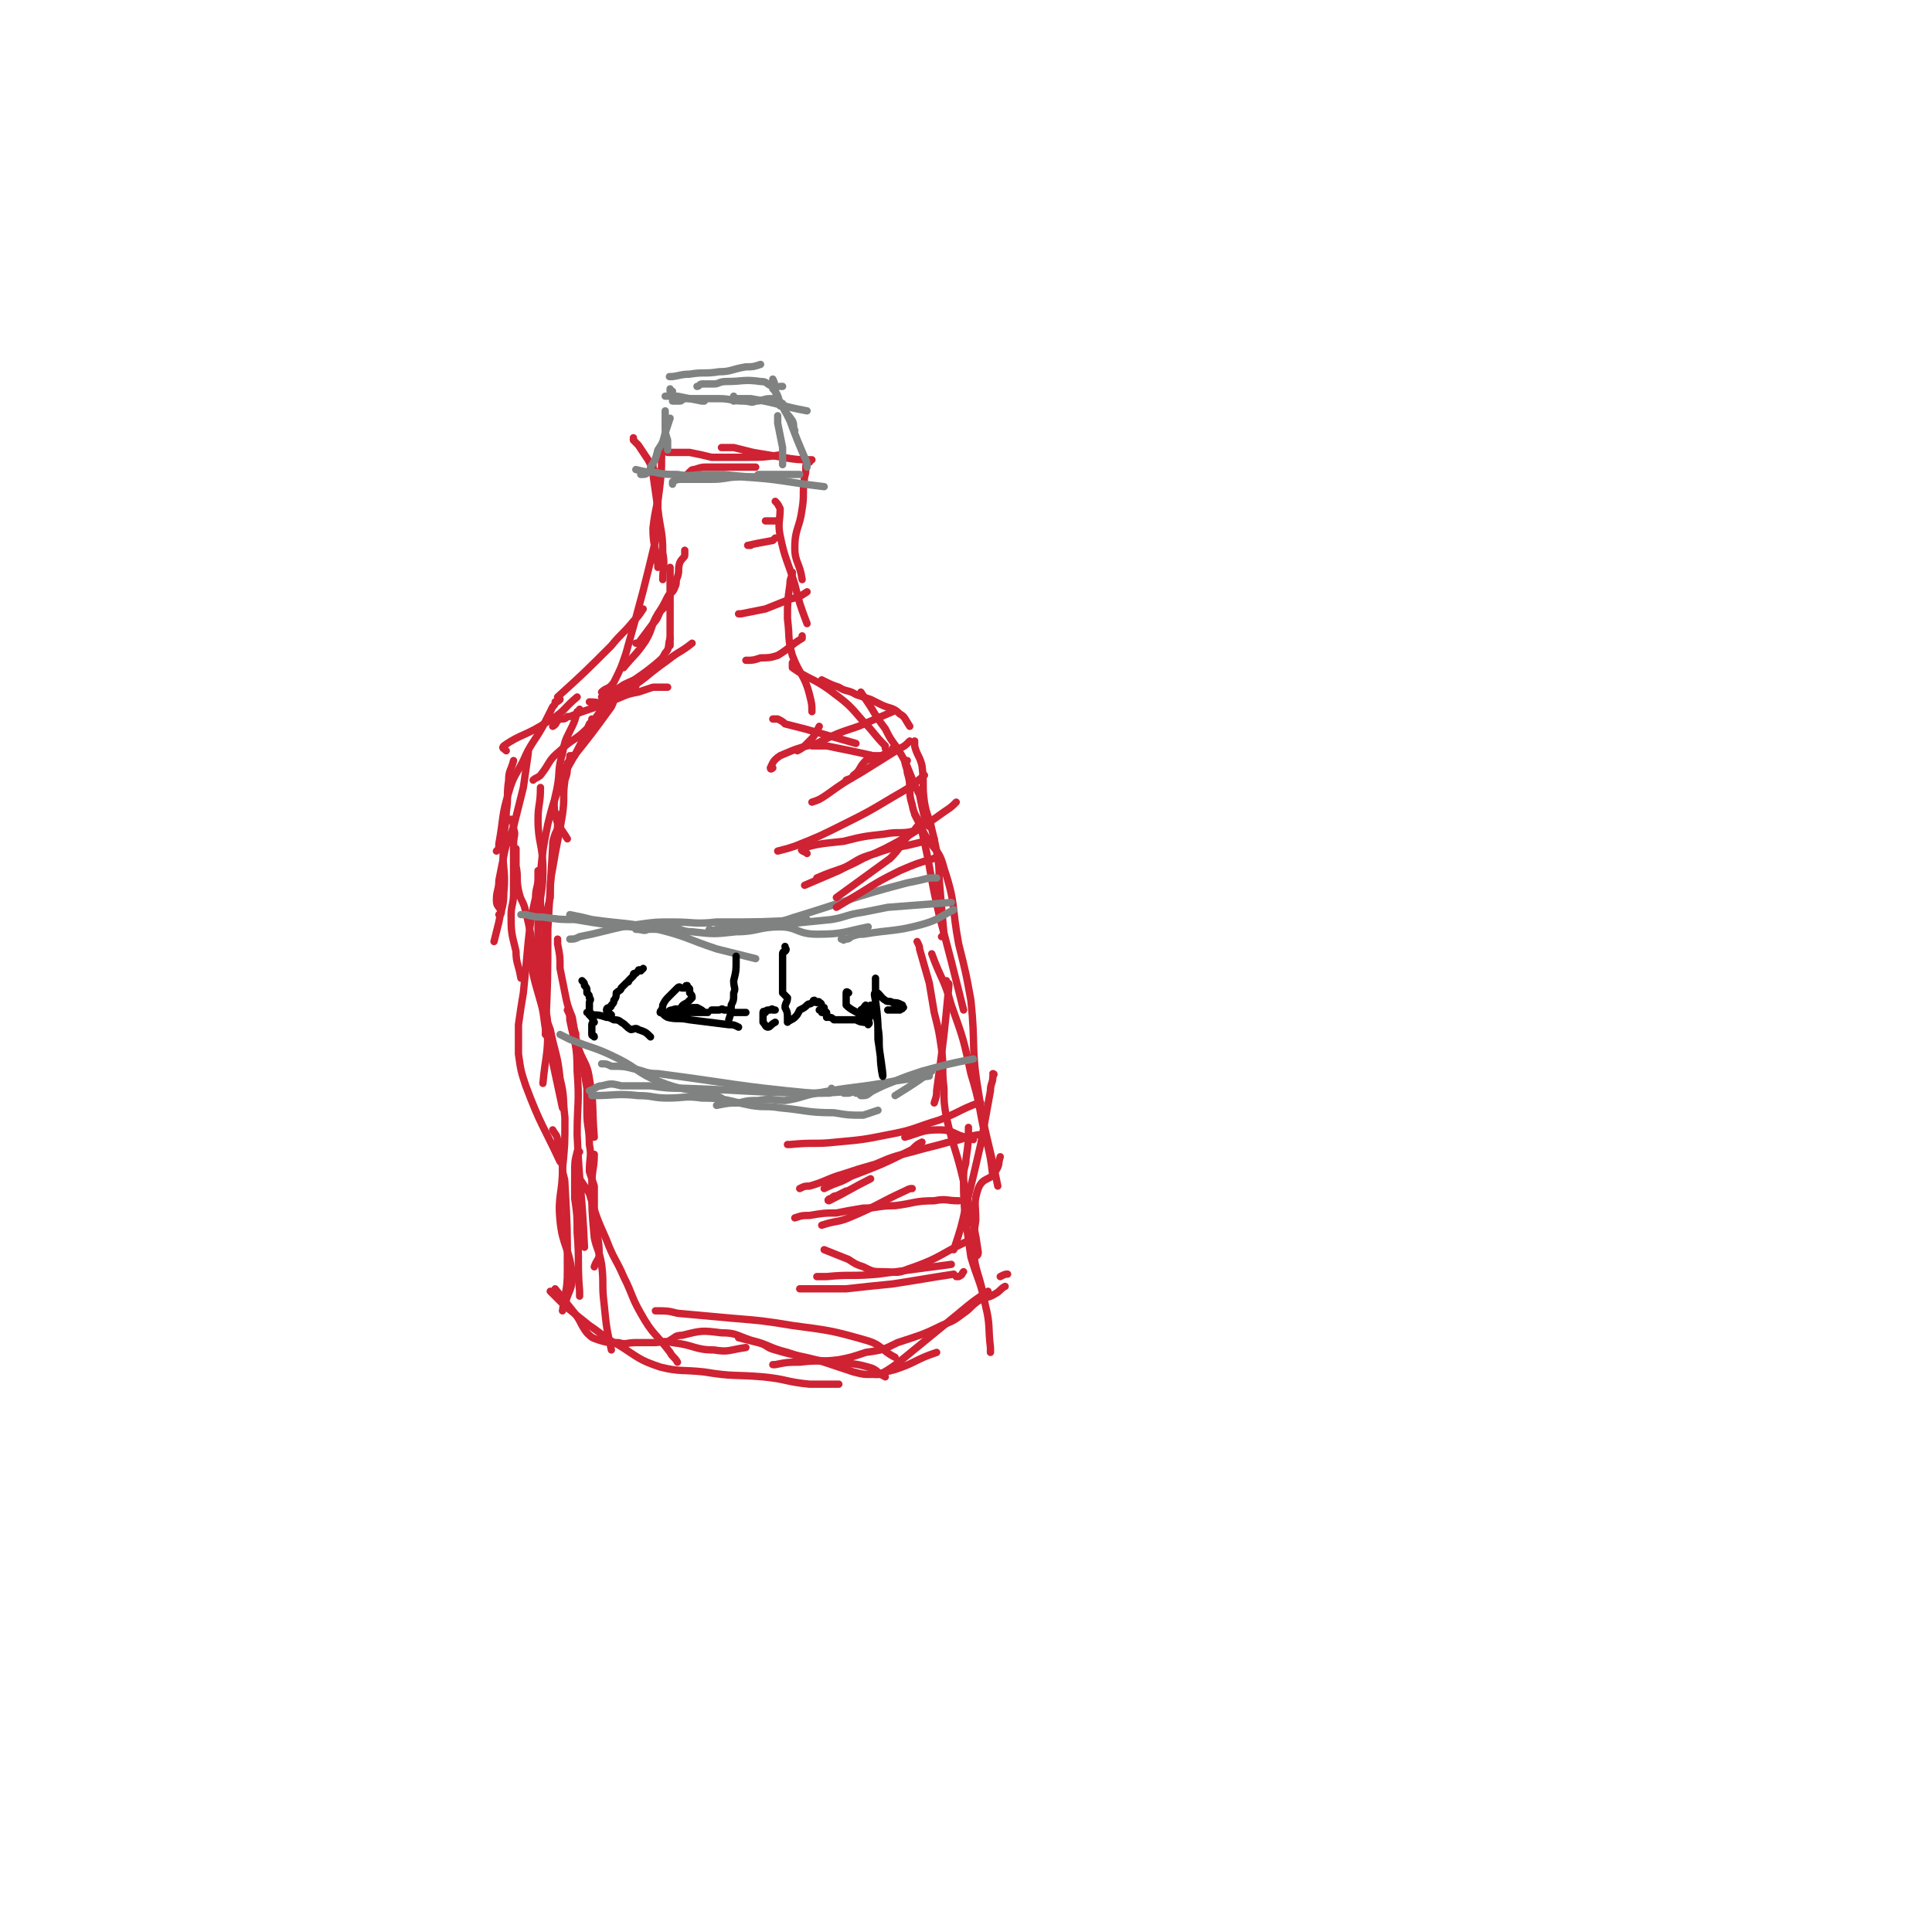 <svg viewBox='0 0 790 790' version='1.1' xmlns='http://www.w3.org/2000/svg' xmlns:xlink='http://www.w3.org/1999/xlink'><g fill='none' stroke='rgb(207,34,51)' stroke-width='3' stroke-linecap='round' stroke-linejoin='round'><path d='M259,179c0,0 0,0 0,0 0,1 0,1 0,1 1,1 1,1 2,2 2,3 2,3 4,6 2,4 3,4 4,8 1,5 0,5 0,11 '/><path d='M272,181c0,0 0,0 0,0 0,0 -1,0 -1,0 -1,8 0,8 -1,16 -1,10 -2,10 -3,19 0,7 1,7 2,15 0,1 0,1 0,1 '/><path d='M267,190c0,0 0,0 0,0 0,1 0,1 0,1 0,2 0,2 0,3 1,7 1,7 2,14 1,9 2,9 2,18 1,5 0,6 0,11 '/><path d='M272,248c0,0 0,0 0,0 -1,1 -1,1 -2,2 -1,2 -1,3 -3,5 -3,4 -3,4 -6,8 0,0 0,0 -1,0 '/><path d='M274,232c0,0 0,0 0,0 0,13 0,13 0,25 0,4 0,4 0,7 '/><path d='M280,225c0,0 0,0 0,0 0,1 0,1 0,2 0,1 -1,1 -2,3 -1,3 0,3 -1,6 -1,2 0,2 -1,4 -1,3 -2,2 -3,4 -2,4 -2,4 -4,7 -3,5 -2,6 -5,11 -4,6 -5,6 -9,11 '/><path d='M283,263c0,0 0,0 0,0 -5,4 -5,3 -10,7 -10,7 -9,8 -20,14 -4,3 -4,3 -9,5 -6,2 -6,2 -11,4 -1,0 -1,0 -1,0 -1,1 -1,1 -3,1 -2,1 -1,2 -3,3 '/><path d='M273,281c0,0 0,0 0,0 0,0 0,0 -1,0 -1,0 -1,0 -1,0 -1,0 -1,0 -1,0 -1,0 -1,0 -3,0 -3,1 -3,1 -6,2 -6,1 -6,2 -12,4 -4,1 -4,0 -8,0 '/><path d='M236,285c0,0 0,0 0,0 -6,5 -5,6 -12,10 -9,6 -11,5 -18,10 -1,1 0,1 1,2 '/><path d='M229,286c0,0 0,0 0,0 -1,1 -1,1 -2,1 0,1 0,1 -1,2 -2,4 -2,4 -4,8 -4,7 -5,7 -8,14 -3,6 -4,6 -6,13 -3,10 -2,10 -4,21 0,2 0,2 -1,3 '/><path d='M216,307c0,0 0,0 0,0 0,1 0,1 0,1 -1,7 -1,7 -2,14 -2,8 -2,8 -4,16 -2,6 -3,6 -4,12 -1,5 -1,5 -2,10 0,4 -1,4 -1,8 0,3 1,2 2,5 0,1 -1,1 -1,1 '/><path d='M210,311c0,0 0,0 0,0 -1,4 -2,4 -2,8 -1,7 0,7 -1,13 0,6 -1,6 -1,12 -1,11 1,11 0,21 0,6 -1,6 -2,12 -1,4 -1,4 -2,8 '/><path d='M209,335c0,0 0,0 0,0 1,2 1,2 1,4 1,2 0,3 0,6 0,5 0,5 0,11 0,5 0,5 0,9 0,5 -1,5 -1,9 0,7 0,7 2,15 0,5 1,5 2,11 '/><path d='M211,347c0,0 0,0 0,0 0,2 0,2 0,3 0,2 0,2 0,4 1,5 0,5 1,10 1,5 2,4 3,9 1,4 1,4 2,9 1,8 0,8 2,15 1,6 1,6 2,12 2,8 1,8 3,16 3,14 3,14 6,28 '/><path d='M218,319c0,0 0,0 0,0 1,-1 2,-1 3,-2 4,-5 3,-6 8,-10 5,-5 6,-4 11,-9 6,-7 5,-8 12,-14 9,-8 10,-7 19,-15 '/><path d='M246,285c0,0 0,0 0,0 2,-1 2,-1 3,-2 3,-1 3,-1 6,-3 6,-3 6,-2 11,-6 3,-3 4,-3 6,-7 2,-2 1,-3 2,-6 '/><path d='M269,217c0,0 0,0 0,0 -6,25 -6,25 -13,50 -2,6 -2,6 -5,12 -2,3 -3,2 -5,4 '/><path d='M263,249c0,0 0,0 0,0 -2,3 -2,3 -4,5 -4,5 -5,5 -9,10 -11,11 -11,11 -22,21 '/><path d='M276,196c0,0 0,0 0,0 2,0 2,0 4,-1 1,-1 1,-1 2,-2 1,-1 1,-1 2,-1 3,-1 3,-1 5,-1 3,0 3,0 6,0 7,0 7,0 14,0 '/><path d='M273,185c0,0 0,0 0,0 1,0 1,0 1,0 2,0 2,0 3,0 2,0 3,0 5,0 5,1 5,1 9,2 7,0 7,0 14,0 7,0 7,0 14,-1 '/><path d='M295,183c0,0 0,0 0,0 3,0 3,0 5,0 4,1 4,1 8,2 6,1 6,1 12,2 6,1 6,1 12,1 '/><path d='M331,189c0,0 0,0 0,0 0,0 -1,0 -1,0 -1,2 0,3 -1,6 -1,7 0,7 -1,13 -1,8 -3,8 -3,16 0,6 2,6 3,13 '/><path d='M317,205c0,0 0,0 0,0 1,1 1,1 2,3 0,5 -1,6 0,11 2,10 3,10 6,20 2,8 2,8 5,16 '/><path d='M324,234c0,0 0,0 0,0 0,2 -1,2 -1,5 -1,7 -1,7 -1,14 1,8 0,8 2,15 3,8 5,8 7,16 1,4 1,4 1,7 '/><path d='M324,271c0,0 0,0 0,0 0,1 0,1 0,2 7,5 8,4 15,9 8,6 8,6 14,13 5,5 4,5 9,10 0,1 0,1 0,1 '/><path d='M336,278c0,0 0,0 0,0 4,2 4,2 7,3 3,2 4,1 7,3 3,1 3,1 6,2 2,1 2,1 4,2 4,2 5,1 8,4 2,1 2,2 4,5 '/><path d='M352,283c0,0 0,0 0,0 2,3 2,3 4,6 3,5 3,5 6,9 2,4 2,4 5,8 3,5 3,5 5,10 2,5 2,5 4,9 1,5 1,5 2,9 1,2 1,2 2,4 '/><path d='M374,303c0,0 0,0 0,0 0,1 0,1 0,2 1,4 2,4 3,8 1,8 0,8 1,15 1,6 2,6 3,11 1,4 1,4 2,9 1,6 1,6 1,11 1,12 1,12 2,23 0,1 0,1 -1,1 '/><path d='M371,311c0,0 0,0 0,0 0,0 -1,0 -1,0 0,2 1,3 1,5 2,6 0,7 2,13 1,6 3,5 4,11 4,17 3,17 7,34 5,19 5,19 10,39 '/><path d='M374,333c0,0 0,0 0,0 2,4 2,4 4,8 4,7 6,6 8,14 5,15 3,15 6,31 3,12 3,12 5,23 2,19 0,19 3,37 3,20 4,19 8,39 '/><path d='M375,385c0,0 0,0 0,0 1,2 1,2 1,3 2,7 2,7 4,14 1,6 1,6 2,12 2,8 2,8 3,15 1,8 0,8 1,16 0,6 0,6 1,12 3,13 4,13 7,26 3,15 4,15 6,29 0,2 -1,1 -2,3 '/><path d='M387,401c0,0 0,0 0,0 0,0 0,0 0,1 1,0 1,0 1,1 -2,21 -2,21 -5,43 0,2 0,2 -1,5 '/><path d='M381,390c0,0 0,0 0,0 4,11 5,10 8,21 5,14 5,14 8,28 4,13 3,13 6,26 2,8 2,8 3,16 '/><path d='M406,439c0,0 0,0 0,0 0,0 1,0 0,1 0,3 -1,3 -1,6 -2,11 -2,11 -4,22 -3,13 -3,13 -6,25 -2,9 -2,9 -5,18 '/><path d='M260,280c0,0 0,0 0,0 0,1 0,1 -1,1 -1,1 -1,1 -3,2 0,0 -1,0 -1,0 -2,0 -2,0 -3,1 -1,2 -1,3 -2,5 -8,11 -8,11 -16,21 -2,3 -2,3 -5,6 '/><path d='M237,290c0,0 0,0 0,0 0,1 -1,1 -1,1 -1,4 -1,4 -3,8 -2,4 -2,4 -3,9 -2,7 -1,7 -2,13 -1,6 -2,6 -1,12 1,5 2,5 5,10 0,0 0,0 0,0 '/><path d='M235,309c0,0 0,0 0,0 -1,0 -1,0 -1,0 -1,0 -1,0 -1,0 0,1 0,2 -1,3 0,4 0,4 -1,7 -1,7 0,7 -1,14 -1,6 -1,6 -2,11 -1,5 -1,5 -2,11 -1,5 -1,6 -1,12 -1,4 -1,4 -2,8 0,5 0,5 0,9 0,10 0,10 0,21 '/><path d='M229,333c0,0 0,0 0,0 0,2 0,2 -1,4 0,2 0,2 -1,4 -1,3 -1,3 -1,5 -1,17 -1,17 -2,34 0,21 0,21 -1,43 '/><path d='M228,384c0,0 0,0 0,0 0,1 0,1 0,2 1,5 1,5 1,10 1,5 1,5 2,10 1,5 1,5 3,10 1,6 1,6 2,11 2,7 4,7 5,14 2,11 1,12 2,24 '/><path d='M234,421c0,0 0,0 0,0 1,0 1,0 1,1 1,1 0,1 0,3 1,4 2,4 3,9 1,5 1,5 2,11 0,5 0,5 0,10 0,6 1,6 1,13 1,5 0,5 0,11 1,3 1,3 2,6 0,2 0,2 0,4 0,4 0,4 0,9 1,8 2,8 2,15 0,2 -1,2 -2,5 '/><path d='M237,471c0,0 0,0 0,0 0,0 -1,-1 -1,0 -1,4 -1,4 -1,9 0,5 0,5 0,10 1,7 1,7 1,14 1,12 0,12 1,24 0,1 0,1 0,2 '/><path d='M227,527c0,0 0,0 0,0 4,5 4,5 8,10 3,4 2,4 5,8 2,2 2,2 5,3 3,1 4,1 8,1 3,1 3,0 7,0 4,0 4,0 7,0 4,0 4,-1 8,0 9,1 9,3 17,3 6,1 6,0 13,-1 '/><path d='M274,548c0,0 0,0 0,0 2,-1 2,-2 5,-2 8,-2 8,-2 16,-1 6,0 6,1 12,3 8,2 7,3 15,5 9,3 10,3 19,4 7,1 7,0 14,2 4,1 3,2 7,4 '/><path d='M316,558c0,0 0,0 0,0 1,0 1,0 1,0 5,-1 5,-1 10,-1 8,-1 8,0 16,-1 5,-1 5,-1 11,-3 7,-1 7,-1 13,-4 9,-3 10,-3 18,-7 5,-2 5,-2 9,-5 3,-2 3,-3 6,-5 3,-2 4,-1 7,-3 2,-1 2,-2 4,-3 0,0 0,0 0,0 '/><path d='M409,522c0,0 0,0 0,0 2,-1 2,-1 3,-1 '/><path d='M409,473c0,0 0,0 0,0 -1,3 0,3 -2,6 -2,4 -5,2 -7,7 -2,6 -1,6 -1,13 -1,7 -1,7 -1,13 1,8 2,8 4,17 '/><path d='M396,461c0,0 0,0 0,0 0,6 0,6 -1,13 0,3 -1,3 -1,7 0,9 0,10 1,19 1,7 1,7 2,14 3,10 4,10 6,20 2,8 1,9 2,17 0,1 0,1 0,2 '/><path d='M232,413c0,0 0,0 0,0 1,2 1,2 1,4 2,10 3,10 3,21 1,13 0,13 0,26 1,23 2,23 3,46 '/><path d='M226,462c0,0 0,0 0,0 1,2 2,2 2,5 1,5 1,5 2,10 0,4 1,4 1,7 1,18 1,18 1,36 0,8 -1,8 -2,16 '/><path d='M243,472c0,0 0,0 0,0 0,6 -1,6 -1,13 0,10 0,10 1,21 1,5 2,5 3,11 1,8 0,8 1,16 1,10 1,10 3,19 '/><path d='M225,528c0,0 0,0 0,0 1,1 1,1 2,2 2,2 2,2 4,4 5,4 5,4 10,8 6,4 6,5 12,8 8,5 8,6 17,9 8,2 9,1 18,2 12,2 12,1 24,2 10,1 9,2 19,3 6,0 6,0 12,0 0,0 0,0 0,0 '/><path d='M302,547c0,0 0,0 0,0 4,1 4,1 8,2 4,1 3,2 7,3 10,3 10,2 20,5 6,2 6,2 12,4 4,1 4,1 7,1 1,0 1,0 3,0 3,-1 3,-1 7,-2 9,-3 8,-4 17,-7 '/><path d='M358,562c0,0 0,0 0,0 1,0 1,0 2,0 5,-3 5,-3 10,-7 11,-9 11,-9 22,-18 6,-5 6,-5 12,-9 '/><path d='M391,522c0,0 0,0 0,0 1,0 1,0 1,0 2,-1 1,-1 2,-2 '/><path d='M242,294c0,0 0,0 0,0 0,1 0,1 -1,2 -2,5 -2,5 -4,9 -4,8 -5,8 -8,16 -3,8 -3,8 -5,16 -2,10 -2,10 -3,20 0,10 0,10 0,19 0,1 0,1 0,2 '/><path d='M221,322c0,0 0,0 0,0 0,7 -1,7 -1,13 0,10 2,10 2,21 0,11 -2,11 -2,23 0,12 0,12 1,25 1,9 3,8 3,17 0,11 -1,11 -2,22 '/><path d='M220,356c0,0 0,0 0,0 0,2 0,2 0,3 0,4 -1,4 -1,8 -2,9 -2,9 -3,18 -1,11 -1,11 -2,21 -1,6 -1,6 -2,13 0,6 0,6 0,12 1,7 1,7 3,13 6,16 7,16 14,31 '/><path d='M217,388c0,0 0,0 0,0 0,2 0,2 0,4 1,7 1,7 3,14 2,7 2,7 5,15 2,10 3,10 4,20 2,8 1,8 2,16 0,11 0,11 -1,21 0,10 -2,11 -1,21 1,11 4,11 5,23 0,6 -2,6 -3,12 '/><path d='M237,482c0,0 0,0 0,0 2,3 2,3 4,6 3,10 3,10 7,19 3,8 4,8 7,15 4,8 3,8 7,15 5,9 6,8 12,16 1,2 2,2 3,4 '/><path d='M268,536c0,0 0,0 0,0 5,0 5,0 9,1 11,1 11,1 22,2 12,1 13,1 25,3 15,2 16,2 30,6 7,2 6,4 12,7 '/></g>
<g fill='none' stroke='rgb(128,130,130)' stroke-width='3' stroke-linecap='round' stroke-linejoin='round'><path d='M262,194c0,0 0,0 0,0 2,0 2,0 3,-1 1,-1 1,-1 1,-2 2,-3 2,-3 3,-7 2,-3 2,-3 3,-7 1,-3 1,-3 2,-6 '/><path d='M273,184c0,0 0,0 0,0 0,0 0,0 0,-1 0,0 0,-1 0,-1 0,-1 0,-1 0,-2 -1,-3 -1,-3 -1,-6 0,-3 0,-3 0,-6 '/><path d='M272,162c0,0 0,0 0,0 3,0 3,0 5,0 5,1 5,1 10,2 1,0 1,0 1,0 '/><path d='M275,164c0,0 0,0 0,0 1,0 2,0 3,0 1,0 1,-1 2,-1 3,0 3,0 5,0 5,0 5,0 9,0 5,0 5,1 10,1 3,0 3,1 5,0 3,0 3,-1 6,-1 3,0 3,1 5,2 '/><path d='M300,162c0,0 0,0 0,0 0,1 0,1 0,2 1,0 1,-1 1,-1 3,0 3,0 6,0 12,2 12,3 23,5 '/><path d='M318,170c0,0 0,0 0,0 0,2 0,2 0,3 1,5 1,5 2,10 0,2 0,2 0,5 0,1 0,1 0,2 '/><path d='M260,192c0,0 0,0 0,0 4,1 4,1 7,1 5,1 5,1 10,1 6,1 6,0 12,0 4,0 4,0 7,0 9,1 9,1 17,1 2,0 2,0 3,0 '/><path d='M275,198c0,0 0,0 0,0 0,0 0,-1 0,-1 2,-1 2,-1 4,-1 6,0 6,0 12,0 6,0 6,-1 12,-1 17,1 17,2 34,4 '/><path d='M310,194c0,0 0,0 0,0 2,0 2,0 3,0 3,0 3,0 6,0 4,0 4,0 8,0 '/><path d='M275,160c0,0 0,0 0,0 0,0 -1,0 -1,0 0,0 0,0 0,-1 '/><path d='M275,154c0,0 0,0 0,0 0,0 -2,0 -1,0 3,0 4,-1 8,-1 6,-1 6,0 12,-1 5,0 5,-1 11,-2 3,0 3,0 6,-1 '/><path d='M285,158c0,0 0,0 0,0 1,0 1,-1 2,-1 1,0 1,0 2,0 2,0 2,0 3,0 2,0 2,-1 5,-1 7,0 7,-1 14,0 3,0 2,1 5,2 0,0 0,0 0,0 '/><path d='M320,158c0,0 0,0 0,0 0,0 0,0 -1,0 '/><path d='M316,158c0,0 0,0 0,0 0,-1 0,-1 0,-3 0,0 0,0 0,0 1,2 1,3 1,5 1,3 1,3 2,6 '/><path d='M316,159c0,0 0,0 0,0 1,1 1,1 1,1 2,3 1,4 3,6 1,3 2,3 4,6 1,2 0,2 1,4 0,0 0,0 0,0 '/><path d='M321,166c0,0 0,0 0,0 0,1 0,1 0,2 1,2 1,2 2,4 3,8 3,8 6,15 1,2 1,2 1,4 '/><path d='M213,374c0,0 0,0 0,0 1,0 1,0 2,0 4,1 4,1 7,1 7,1 7,1 13,1 12,2 12,2 23,3 7,1 7,1 13,1 '/><path d='M233,374c0,0 0,0 0,0 5,1 5,1 9,2 14,2 14,1 27,4 12,3 12,4 24,8 8,2 8,2 16,4 '/><path d='M233,384c0,0 0,0 0,0 2,0 2,0 4,-1 5,-1 5,-1 9,-2 8,-2 8,-2 15,-3 7,-1 7,-1 14,-1 9,0 9,1 18,0 19,0 19,0 37,-1 '/><path d='M260,380c0,0 0,0 0,0 3,0 3,1 5,0 4,0 4,-1 8,-1 5,0 5,2 10,2 9,1 9,1 18,0 9,0 9,-2 18,-2 7,0 7,3 15,3 11,0 11,-1 21,-3 '/><path d='M290,380c0,0 0,0 0,0 1,0 1,1 3,0 1,0 1,-1 2,-1 5,0 5,1 9,0 5,0 5,0 9,-1 6,-1 6,-1 12,-3 23,-7 23,-8 46,-14 5,-1 5,-1 9,-2 2,0 2,0 3,0 '/><path d='M320,378c0,0 0,0 0,0 10,-1 10,-1 20,-2 6,-1 6,-2 13,-3 5,-1 5,-1 10,-2 13,-1 13,-1 26,-2 '/><path d='M344,384c0,0 0,0 0,0 1,0 1,1 1,0 2,0 2,0 3,-1 3,-1 3,-1 5,-1 12,-2 13,-1 24,-4 7,-2 7,-3 13,-6 '/><path d='M229,423c0,0 0,0 0,0 2,1 2,1 4,2 10,4 10,3 20,8 8,4 8,6 16,9 10,4 11,3 21,5 3,1 3,1 5,2 '/><path d='M241,446c0,0 0,0 0,0 3,-1 3,-2 5,-2 4,-1 4,-1 8,0 6,0 6,0 12,0 7,1 7,1 14,1 29,1 30,2 59,2 1,0 1,-1 1,-2 '/><path d='M246,435c0,0 0,0 0,0 2,0 2,0 4,1 5,0 5,0 9,1 5,1 5,2 10,2 31,4 31,5 63,8 12,0 12,-1 24,-1 '/><path d='M242,448c0,0 0,0 0,0 10,0 10,-1 19,0 6,0 6,1 12,1 7,0 7,-1 14,0 10,0 10,1 20,3 6,1 6,0 12,1 11,1 11,2 22,2 6,1 6,1 12,1 3,-1 3,-1 6,-2 '/><path d='M293,452c0,0 0,0 0,0 5,-1 5,-1 9,-1 4,-1 4,-1 8,-1 6,-1 6,0 11,0 7,-1 7,-2 13,-3 16,-3 16,-2 32,-5 7,-1 7,-1 14,-2 '/><path d='M345,447c0,0 0,0 0,0 1,0 1,0 2,0 1,0 1,-1 3,0 1,0 1,0 2,1 1,0 1,0 1,0 2,0 2,-1 4,-2 4,-2 4,-2 9,-4 5,-2 5,-2 11,-4 11,-3 11,-3 21,-5 '/><path d='M366,448c0,0 0,0 0,0 8,-5 8,-5 15,-10 '/></g>
<g fill='none' stroke='rgb(0,0,0)' stroke-width='3' stroke-linecap='round' stroke-linejoin='round'><path d='M238,401c0,0 0,0 0,0 1,1 1,1 1,2 1,1 1,1 1,3 1,1 1,1 1,2 1,1 0,1 0,2 0,0 0,0 0,1 0,1 0,1 0,2 0,1 0,1 0,2 1,1 1,1 2,3 0,0 -1,0 -1,1 0,1 0,1 0,1 0,2 0,2 0,3 0,1 1,0 1,1 '/><path d='M263,396c0,0 0,0 0,0 0,0 0,0 -1,1 0,0 -1,-1 -1,0 0,0 0,0 -1,1 -1,0 -1,0 -1,1 -1,1 -1,1 -2,2 0,1 0,0 -1,1 -1,1 -1,1 -2,2 0,1 -1,1 -2,2 0,1 0,2 -1,3 0,1 0,1 -1,2 0,1 -1,1 -1,1 -1,0 -1,1 -1,1 0,1 1,1 2,2 '/><path d='M240,414c0,0 0,0 0,0 1,0 1,0 1,1 1,0 1,-1 1,0 3,0 3,0 6,1 1,0 1,0 3,1 1,0 2,0 3,1 2,1 2,2 4,3 1,0 2,-1 3,0 3,1 3,1 5,3 '/><path d='M270,414c0,0 0,0 0,0 2,0 2,0 3,0 1,0 1,0 1,0 1,0 1,0 1,0 2,0 2,0 3,0 2,0 2,0 4,0 1,0 1,0 2,0 1,0 1,0 2,0 1,0 1,0 1,0 1,0 1,0 2,0 0,0 1,0 0,0 0,0 0,0 -1,0 -1,-1 -1,-1 -3,-2 -3,0 -3,0 -6,1 -2,0 -2,-1 -4,0 -1,0 -1,0 -2,1 -1,0 -1,0 -2,0 -1,0 -1,-1 -1,0 1,0 1,1 3,2 4,1 4,0 9,1 8,1 8,1 16,2 2,0 2,0 4,1 '/><path d='M278,413c0,0 0,0 0,0 1,-2 1,-2 3,-3 1,-1 1,-1 2,-2 0,-1 0,-1 -1,-2 0,-1 0,-1 0,-1 0,-1 0,-1 -1,-1 0,-1 0,-1 0,-1 -1,0 0,0 -1,1 0,0 -1,0 -1,0 -1,0 -1,-1 -2,0 -1,1 -1,1 -3,3 -2,2 -2,2 -3,4 0,1 0,1 -1,3 '/><path d='M301,391c0,0 0,0 0,0 0,1 0,1 0,2 0,4 0,4 -1,8 0,3 1,3 0,5 0,3 0,3 -1,5 0,3 0,3 -1,6 '/><path d='M291,413c0,0 0,0 0,0 1,0 1,0 1,0 1,0 1,0 2,0 1,0 1,-1 2,0 2,0 2,0 4,1 2,0 2,0 5,0 '/><path d='M317,413c0,0 0,0 0,0 0,0 0,0 -1,0 0,0 0,-1 -1,0 -1,0 -1,0 -1,0 -1,0 -1,1 -1,1 0,0 -1,-1 -1,0 0,0 0,0 0,1 0,0 0,0 0,1 0,1 0,1 0,2 1,1 1,2 2,2 1,0 1,-1 3,-2 '/><path d='M321,387c0,0 0,0 0,0 0,1 1,1 0,2 0,0 -1,0 -1,1 0,6 0,6 0,12 0,2 0,2 0,4 1,1 1,1 2,2 0,2 -1,2 -1,4 1,2 1,2 1,5 0,0 0,1 0,1 1,-1 2,-1 3,-2 1,-1 1,-1 2,-3 2,-1 2,-1 3,-2 1,-1 1,0 2,-1 1,0 0,-1 1,-1 0,0 0,0 1,1 0,0 1,-1 1,0 1,0 1,1 1,2 0,0 1,0 1,0 0,1 0,1 1,2 0,1 0,1 0,2 '/><path d='M358,415c0,0 0,0 0,0 0,0 0,0 -1,0 0,-1 0,-1 -1,-2 -1,0 -1,0 -1,0 -1,-1 -1,0 -2,0 0,0 0,-1 -1,0 0,0 0,1 0,1 1,-1 1,-2 2,-3 0,0 0,0 0,0 '/><path d='M335,413c0,0 0,0 0,0 1,0 1,0 1,1 1,0 1,0 2,1 0,0 0,1 1,1 1,0 1,0 2,1 4,0 4,0 9,0 2,1 2,1 5,1 0,-1 0,-1 0,-1 1,-1 0,-1 0,-2 0,0 0,0 0,-1 1,-2 1,-2 1,-3 '/><path d='M347,406c0,0 0,0 0,0 0,0 -1,-1 -1,0 0,0 0,0 0,1 0,1 0,1 0,2 0,1 0,1 0,2 2,2 3,2 6,4 1,1 0,1 1,2 0,1 0,1 1,1 1,0 1,1 1,1 1,-1 0,-1 0,-1 '/><path d='M358,400c0,0 0,0 0,0 0,1 0,1 0,2 0,2 0,2 0,4 0,1 0,1 0,3 1,8 1,8 1,16 1,7 2,13 2,15 0,1 -1,-4 -1,-8 -1,-6 0,-6 -1,-12 0,-2 0,-2 -1,-5 0,-2 0,-2 0,-5 0,-2 -1,-4 0,-4 1,-1 2,2 4,3 1,1 2,0 3,1 2,0 2,0 4,1 0,1 1,1 0,1 0,1 0,0 -1,1 -1,0 -1,0 -2,0 -1,0 -1,0 -2,0 0,0 0,0 -1,0 '/></g>
<g fill='none' stroke='rgb(207,34,51)' stroke-width='3' stroke-linecap='round' stroke-linejoin='round'><path d='M322,468c0,0 0,0 0,0 1,0 1,0 1,0 10,-1 10,0 19,-1 11,-1 11,-1 21,-3 11,-2 11,-3 21,-6 8,-3 8,-4 16,-7 1,0 1,0 1,0 '/><path d='M327,486c0,0 0,0 0,0 2,-1 2,-1 4,-1 7,-2 7,-3 14,-5 6,-2 6,-2 13,-4 7,-3 7,-3 15,-5 7,-2 8,-2 15,-4 6,-1 6,-2 12,-3 0,0 0,0 0,0 '/><path d='M325,498c0,0 0,0 0,0 3,-1 3,-1 6,-1 6,-1 6,-1 11,-1 5,-1 5,-1 11,-2 6,0 6,-1 13,-1 8,-1 8,-2 16,-2 5,-1 5,0 10,0 '/><path d='M337,511c0,0 0,0 0,0 5,2 5,2 10,4 3,2 3,2 6,3 4,2 4,2 8,2 5,0 6,1 10,-1 15,-5 14,-7 28,-13 '/><path d='M327,527c0,0 0,0 0,0 3,0 3,0 6,0 7,0 7,0 13,0 9,-1 9,-1 19,-2 13,-2 12,-2 25,-4 '/><path d='M334,522c0,0 0,0 0,0 2,0 2,0 4,0 10,-1 10,0 21,-1 15,-2 15,-2 30,-4 '/><path d='M336,501c0,0 0,0 0,0 6,-2 6,-1 11,-3 12,-5 12,-6 23,-11 2,-1 2,-1 3,-1 '/><path d='M337,486c0,0 0,0 0,0 6,-3 6,-2 11,-5 13,-5 13,-5 25,-11 2,-2 2,-2 4,-3 '/><path d='M346,487c0,0 0,0 0,0 -2,1 -2,1 -4,2 -1,0 -1,0 -2,1 -1,0 -2,1 -1,1 8,-4 9,-5 17,-9 '/><path d='M370,465c0,0 0,0 0,0 7,-2 7,-3 14,-3 6,0 6,2 11,3 2,0 2,0 3,1 '/><path d='M342,367c0,0 0,0 0,0 11,-8 11,-8 22,-16 5,-5 4,-6 9,-11 '/><path d='M334,359c0,0 0,0 0,0 9,-4 10,-3 19,-8 9,-4 9,-4 18,-9 8,-5 8,-5 15,-10 3,-2 3,-2 5,-4 '/><path d='M318,348c0,0 0,0 0,0 4,-1 4,-1 7,-2 10,-4 10,-4 20,-9 10,-5 10,-5 20,-11 7,-4 7,-4 13,-9 '/><path d='M332,328c0,0 0,0 0,0 3,-1 3,-1 6,-3 7,-5 7,-5 14,-9 8,-5 8,-5 16,-10 2,-1 2,-1 4,-3 '/><path d='M326,307c0,0 0,0 0,0 2,-1 2,-1 4,-3 3,-3 3,-3 5,-7 '/><path d='M305,270c0,0 0,0 0,0 3,0 3,0 6,-1 3,0 4,0 7,-1 5,-3 5,-4 10,-7 0,0 0,0 0,-1 '/><path d='M302,251c0,0 0,0 0,0 1,0 1,0 1,0 5,-1 5,-1 10,-2 5,-2 5,-2 10,-4 4,-1 4,-1 7,-3 '/><path d='M307,223c0,0 0,0 0,0 0,0 -2,0 -1,0 4,-1 5,-1 10,-2 1,-1 1,-1 1,-1 '/><path d='M313,213c0,0 0,0 0,0 3,0 3,0 5,0 '/><path d='M316,294c0,0 0,0 0,0 1,0 1,0 2,0 2,1 2,1 3,2 8,2 8,2 15,4 7,2 7,2 14,4 '/><path d='M332,305c0,0 0,0 0,0 3,0 3,0 6,0 10,2 10,2 19,4 2,0 2,0 3,0 '/><path d='M330,349c0,0 0,0 0,0 -1,-1 -3,-1 -2,-2 6,-2 8,-2 17,-3 8,-2 8,-2 17,-3 5,-1 6,0 11,-1 1,0 1,-1 2,-2 '/><path d='M329,362c0,0 0,0 0,0 7,-3 7,-3 14,-6 8,-4 7,-5 15,-7 8,-3 8,-2 16,-4 4,-1 4,-1 8,-2 '/><path d='M342,371c0,0 0,0 0,0 5,-3 5,-3 10,-6 8,-5 8,-5 16,-9 7,-3 7,-3 14,-5 1,-1 1,0 2,-1 '/><path d='M346,319c0,0 0,0 0,0 2,-1 2,0 3,-2 3,-2 2,-3 5,-6 2,-1 3,0 5,-1 3,-2 3,-2 6,-3 0,-1 0,-1 0,-1 '/><path d='M316,314c0,0 0,0 0,0 0,0 -1,1 -1,0 1,-2 1,-3 4,-5 7,-3 7,-3 15,-5 8,-4 8,-4 17,-7 7,-3 7,-3 14,-6 '/></g>
</svg>